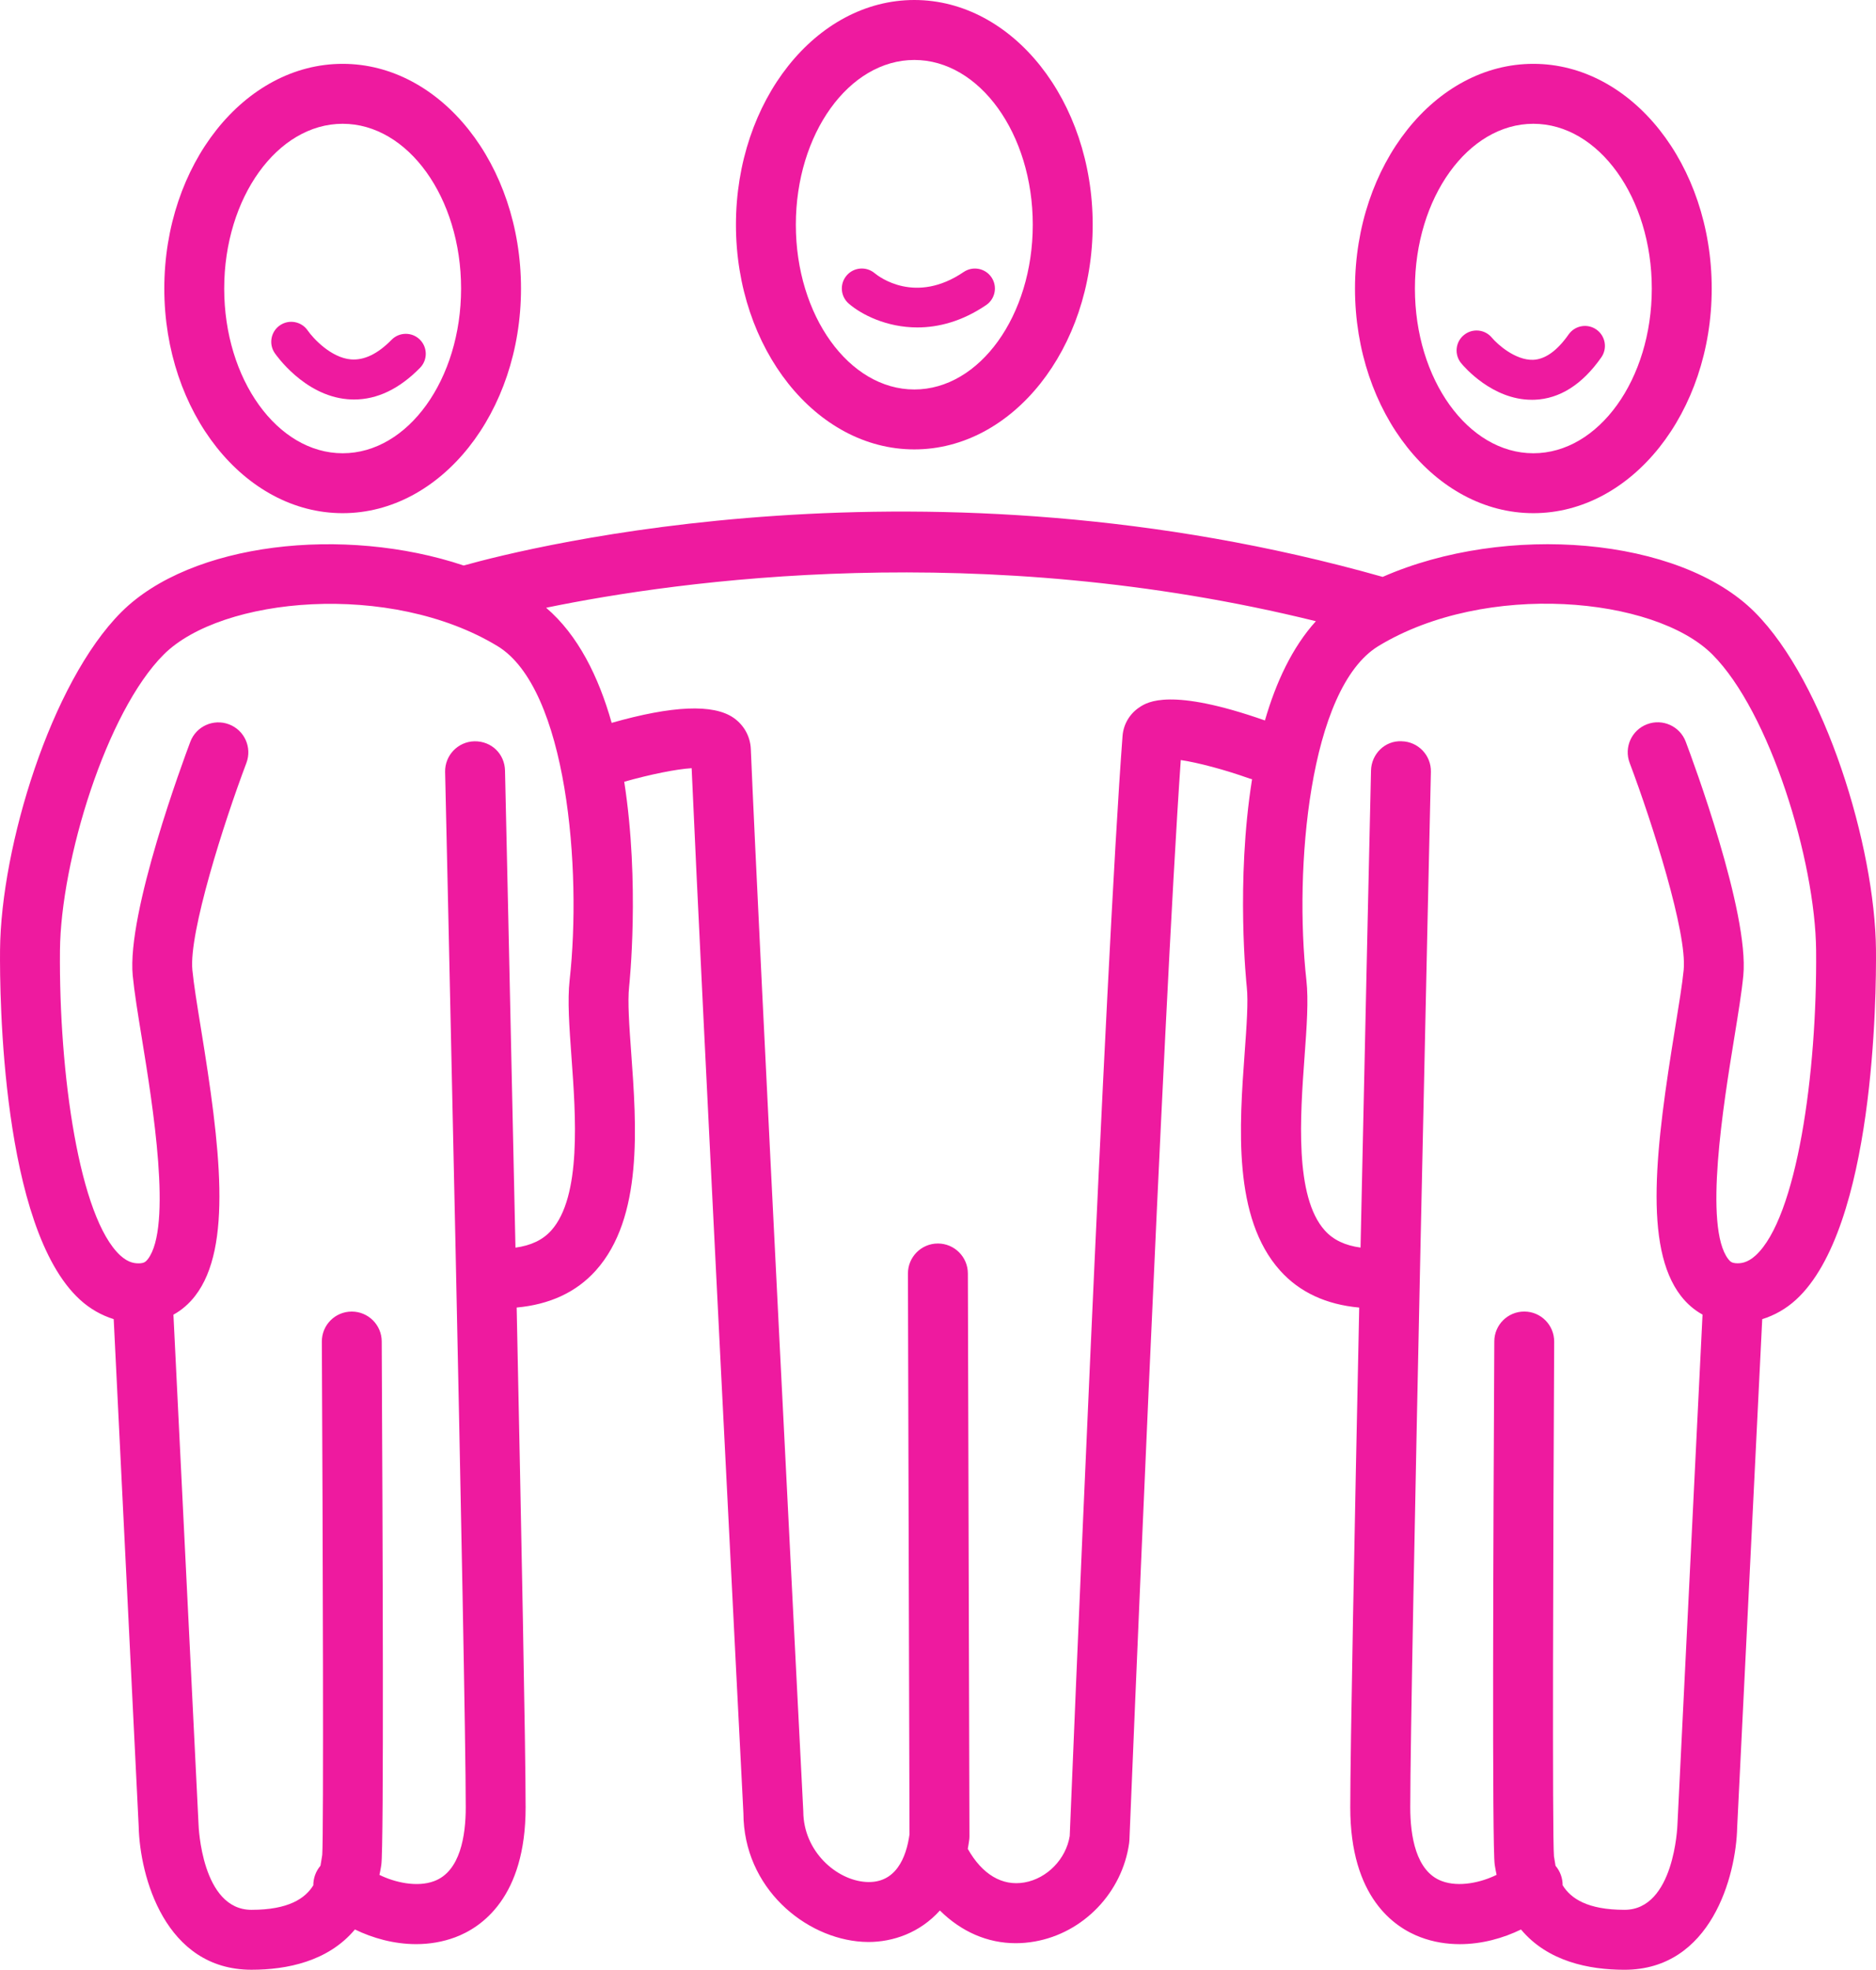 <?xml version="1.0" encoding="UTF-8" standalone="no"?>
<svg
   xmlns:dc="http://purl.org/dc/elements/1.1/"
   xmlns:cc="http://creativecommons.org/ns#"
   xmlns:rdf="http://www.w3.org/1999/02/22-rdf-syntax-ns#"
   xmlns:svg="http://www.w3.org/2000/svg"
   xmlns="http://www.w3.org/2000/svg"
   xmlns:sodipodi="http://sodipodi.sourceforge.net/DTD/sodipodi-0.dtd"
   xmlns:inkscape="http://www.inkscape.org/namespaces/inkscape"
   height="270.006"
   width="257.277"
   fill="#ee1a9f"
   version="1.1"
   x="0px"
   y="0px"
   viewBox="0 0 85.759 90.002"
   enable-background="new 0 0 100 100"
   xml:space="preserve"
   id="svg849"
   sodipodi:docname="team_nice.svg"
   inkscape:version="1.0.2 (e86c8708, 2021-01-15)"><defs
     id="defs853" /><sodipodi:namedview
     pagecolor="#ffffff"
     bordercolor="#666666"
     borderopacity="1"
     objecttolerance="10"
     gridtolerance="10"
     guidetolerance="10"
     inkscape:pageopacity="0"
     inkscape:pageshadow="2"
     inkscape:window-width="902"
     inkscape:window-height="480"
     id="namedview851"
     showgrid="false"
     inkscape:zoom="0.82498339"
     inkscape:cx="128.63894"
     inkscape:cy="136.878"
     inkscape:window-x="0"
     inkscape:window-y="25"
     inkscape:window-maximized="0"
     inkscape:current-layer="svg849" /><g
     id="g847"
     transform="translate(-7.12,-4.374)"><path
       d="m 22.785,27.822 c 4.494,0 8.152,-4.604 8.152,-10.264 0,-5.662 -3.657,-10.267 -8.152,-10.267 -4.497,0 -8.154,4.605 -8.154,10.267 10e-4,5.66 3.658,10.264 8.154,10.264 z m 0,-17.792 c 2.984,0 5.413,3.377 5.413,7.528 0,4.15 -2.428,7.526 -5.413,7.526 -2.986,0 -5.416,-3.376 -5.416,-7.526 0.002,-4.151 2.43,-7.528 5.416,-7.528 z"
       id="path833" /><path
       d="m 92.878,47.774 c -0.044,-4.72 -2.33,-12.218 -5.544,-15.431 -3.45,-3.45 -11.384,-4.077 -17.006,-1.61 -20.901,-5.911 -39.006,-1.362 -42.01,-0.52 -5.478,-1.83 -12.47,-1.05 -15.653,2.13 -3.213,3.213 -5.5,10.711 -5.543,15.431 -0.019,2.091 0.066,12.691 3.646,15.978 0.47,0.432 0.995,0.721 1.55,0.896 L 13.46,87.83 c 0.051,2.265 1.197,6.545 5.156,6.545 1.621,0 3.505,-0.38 4.729,-1.84 0.811,0.395 1.788,0.67 2.797,0.67 0.6,0 1.207,-0.096 1.795,-0.316 1.199,-0.451 3.211,-1.821 3.211,-5.927 0,-2.647 -0.196,-12.684 -0.409,-22.844 1.494,-0.137 2.72,-0.69 3.618,-1.692 2.167,-2.417 1.862,-6.598 1.617,-9.956 -0.087,-1.202 -0.169,-2.338 -0.094,-3.013 0.009,-0.081 0.5,-4.717 -0.224,-9.364 1.204,-0.34 2.389,-0.578 3.082,-0.619 0.425,9.753 2.348,47.417 2.366,47.743 0.009,3.431 2.832,5.723 5.44,5.881 0.09,0.006 0.183,0.009 0.274,0.009 1.117,0 2.348,-0.414 3.268,-1.439 0.974,0.964 2.17,1.494 3.467,1.494 0.284,0 0.574,-0.025 0.867,-0.077 2.229,-0.391 4.005,-2.24 4.318,-4.5 0.005,-0.044 0.01,-0.089 0.012,-0.133 0.016,-0.385 1.535,-37.744 2.348,-49.35 0.761,0.111 2.01,0.439 3.142,0.844 0.039,0.015 0.078,0.02 0.117,0.031 -0.75,4.687 -0.252,9.399 -0.243,9.481 0.075,0.675 -0.008,1.812 -0.095,3.012 -0.244,3.359 -0.549,7.541 1.619,9.958 0.897,1.001 2.121,1.554 3.617,1.691 -0.213,10.16 -0.409,20.197 -0.409,22.844 0,4.105 2.013,5.476 3.213,5.926 0.588,0.222 1.196,0.317 1.795,0.317 1.011,0 1.986,-0.275 2.797,-0.67 1.223,1.462 3.107,1.84 4.729,1.84 3.96,0 5.104,-4.28 5.153,-6.509 l 1.145,-23.218 c 0.556,-0.174 1.081,-0.464 1.551,-0.895 3.579,-3.287 3.667,-13.888 3.649,-15.98 z M 32.319,60.597 c -0.391,0.437 -0.935,0.689 -1.635,0.784 -0.236,-11.116 -0.473,-21.589 -0.478,-21.798 -0.017,-0.756 -0.611,-1.35 -1.399,-1.338 -0.756,0.017 -1.355,0.645 -1.339,1.4 0.01,0.414 0.943,41.557 0.943,47.316 0,1.286 -0.25,2.917 -1.438,3.362 -0.79,0.3 -1.819,0.058 -2.508,-0.283 0.023,-0.12 0.053,-0.234 0.07,-0.358 l 0.016,-0.105 c 0.121,-0.724 0.063,-15.294 0.019,-23.913 -0.004,-0.754 -0.617,-1.362 -1.369,-1.362 -0.002,0 -0.006,0 -0.007,0 -0.757,0.003 -1.367,0.618 -1.361,1.377 0.045,8.939 0.087,22.581 0.018,23.449 l -0.024,0.151 c -0.016,0.107 -0.034,0.224 -0.057,0.344 -0.218,0.256 -0.328,0.573 -0.327,0.894 -0.373,0.604 -1.138,1.12 -2.828,1.12 -2.28,0 -2.417,-3.835 -2.419,-3.905 L 15.048,64.444 c 0.378,-0.208 0.713,-0.497 0.994,-0.86 1.719,-2.224 1.138,-6.842 0.266,-12.203 -0.177,-1.092 -0.332,-2.037 -0.394,-2.688 -0.164,-1.694 1.428,-6.702 2.47,-9.459 0.267,-0.708 -0.089,-1.498 -0.798,-1.765 -0.707,-0.266 -1.498,0.089 -1.765,0.796 -0.298,0.791 -2.912,7.81 -2.633,10.69 0.072,0.74 0.231,1.727 0.417,2.865 0.491,3.015 1.403,8.625 0.271,10.09 -0.097,0.123 -0.177,0.17 -0.322,0.184 -0.234,0.017 -0.545,0 -0.934,-0.355 -1.88,-1.729 -2.811,-8.318 -2.759,-13.937 0.038,-4.097 2.117,-10.896 4.741,-13.519 2.645,-2.644 10.359,-3.356 15.259,-0.389 3.197,1.938 3.859,10.253 3.299,15.262 -0.104,0.926 -0.016,2.125 0.084,3.515 0.196,2.689 0.465,6.377 -0.925,7.926 z M 59.225,36.68 c -0.46,0.299 -0.747,0.78 -0.789,1.32 -0.782,10.257 -2.336,48.326 -2.415,50.267 -0.172,1.052 -1.033,1.938 -2.069,2.12 -1.019,0.179 -1.933,-0.369 -2.591,-1.535 0.022,-0.135 0.048,-0.265 0.065,-0.407 0.007,-0.057 0.011,-0.114 0.011,-0.173 L 51.365,62.557 c -0.004,-0.754 -0.616,-1.365 -1.37,-1.365 -10e-4,0 -0.003,0 -0.005,0 -0.756,0.002 -1.367,0.618 -1.365,1.374 l 0.072,25.624 c -0.147,1.057 -0.625,2.256 -1.986,2.174 -1.351,-0.081 -2.863,-1.397 -2.869,-3.222 -0.021,-0.4 -2.054,-40.204 -2.399,-48.542 -0.024,-0.575 -0.312,-1.095 -0.788,-1.427 -0.923,-0.641 -2.796,-0.561 -5.573,0.23 -0.596,-2.108 -1.538,-4.015 -2.997,-5.26 6.126,-1.261 19.858,-3.171 35.189,0.615 -1.081,1.193 -1.825,2.793 -2.329,4.535 -4.315,-1.513 -5.374,-0.839 -5.72,-0.613 z m 24.576,51.082 c -0.002,0.039 -0.139,3.875 -2.419,3.875 -1.692,0 -2.457,-0.518 -2.828,-1.123 0,-0.318 -0.108,-0.634 -0.325,-0.889 -0.022,-0.121 -0.04,-0.238 -0.057,-0.346 l -0.015,-0.087 c -0.079,-0.938 -0.037,-14.577 0.01,-23.514 0.004,-0.756 -0.605,-1.374 -1.361,-1.377 -0.003,0 -0.004,0 -0.008,0 -0.752,0 -1.366,0.608 -1.368,1.363 -0.046,8.62 -0.104,23.19 0.019,23.912 l 0.017,0.105 c 0.019,0.126 0.046,0.239 0.069,0.357 -0.688,0.343 -1.716,0.584 -2.509,0.284 -1.187,-0.445 -1.438,-2.075 -1.438,-3.362 0,-5.759 0.934,-46.901 0.943,-47.316 0.018,-0.756 -0.581,-1.384 -1.337,-1.4 -0.759,-0.04 -1.384,0.582 -1.4,1.338 -0.005,0.208 -0.242,10.682 -0.479,21.796 -0.7,-0.094 -1.244,-0.347 -1.634,-0.783 -1.391,-1.549 -1.121,-5.236 -0.926,-7.931 0.102,-1.389 0.188,-2.588 0.084,-3.514 -0.559,-5.008 0.103,-13.323 3.301,-15.261 4.899,-2.969 12.612,-2.256 15.258,0.388 2.626,2.626 4.706,9.425 4.743,13.52 0.052,5.621 -0.881,12.211 -2.762,13.938 -0.389,0.355 -0.705,0.376 -0.933,0.355 -0.145,-0.014 -0.227,-0.061 -0.32,-0.184 -1.134,-1.466 -0.22,-7.08 0.271,-10.096 0.185,-1.137 0.345,-2.119 0.416,-2.859 0.277,-2.881 -2.334,-9.9 -2.633,-10.69 -0.268,-0.708 -1.06,-1.063 -1.765,-0.796 -0.709,0.267 -1.065,1.057 -0.798,1.765 1.041,2.757 2.633,7.764 2.47,9.459 -0.063,0.65 -0.218,1.592 -0.395,2.683 -0.873,5.363 -1.455,9.983 0.264,12.209 0.281,0.363 0.615,0.651 0.993,0.859 z"
       id="path835" /><path
       d="m 77.215,27.822 c 4.496,0 8.154,-4.604 8.154,-10.264 0,-5.662 -3.658,-10.267 -8.154,-10.267 -4.496,0 -8.153,4.605 -8.153,10.267 0,5.66 3.658,10.264 8.153,10.264 z m 0,-17.792 c 2.986,0 5.415,3.377 5.415,7.528 0,4.15 -2.429,7.526 -5.415,7.526 -2.986,0 -5.414,-3.376 -5.414,-7.526 0,-4.151 2.428,-7.528 5.414,-7.528 z"
       id="path837" /><path
       d="m 48.917,24.908 c 4.496,0 8.154,-4.605 8.154,-10.266 0,-5.662 -3.658,-10.268 -8.154,-10.268 -4.496,0 -8.154,4.605 -8.154,10.268 -10e-4,5.661 3.658,10.266 8.154,10.266 z m 0,-17.794 c 2.984,0 5.415,3.376 5.415,7.529 0,4.15 -2.429,7.527 -5.415,7.527 -2.985,0 -5.416,-3.377 -5.416,-7.527 0,-4.153 2.43,-7.529 5.416,-7.529 z"
       id="path839" /><path
       d="m 49.056,19.335 c 0.957,0 2.037,-0.27 3.145,-1.022 0.417,-0.284 0.525,-0.851 0.243,-1.268 -0.282,-0.418 -0.852,-0.525 -1.269,-0.244 -2.207,1.5 -3.879,0.215 -4.068,0.058 -0.383,-0.323 -0.956,-0.279 -1.283,0.102 -0.329,0.383 -0.285,0.958 0.098,1.287 0.578,0.499 1.723,1.087 3.134,1.087 z"
       id="path841" /><path
       d="m 77.144,22.641 c 0.04,0 0.082,0 0.125,-10e-4 1.155,-0.045 2.182,-0.697 3.052,-1.936 0.29,-0.413 0.19,-0.982 -0.223,-1.272 -0.413,-0.29 -0.981,-0.189 -1.271,0.224 -0.523,0.745 -1.069,1.136 -1.622,1.159 -0.819,0.025 -1.637,-0.714 -1.884,-1.01 -0.319,-0.387 -0.894,-0.442 -1.282,-0.121 -0.391,0.32 -0.444,0.895 -0.125,1.284 0.142,0.173 1.431,1.673 3.23,1.673 z"
       id="path843" /><path
       d="m 22.992,22.614 c 0.106,0.009 0.21,0.014 0.315,0.014 1.06,0 2.072,-0.486 3.015,-1.448 0.353,-0.36 0.348,-0.938 -0.012,-1.292 -0.359,-0.352 -0.937,-0.347 -1.291,0.013 -0.631,0.644 -1.252,0.943 -1.855,0.895 -0.926,-0.078 -1.741,-0.98 -1.978,-1.321 -0.284,-0.415 -0.85,-0.521 -1.266,-0.239 -0.417,0.283 -0.526,0.851 -0.243,1.268 0.054,0.077 1.334,1.932 3.315,2.11 z"
       id="path845" /></g></svg>
